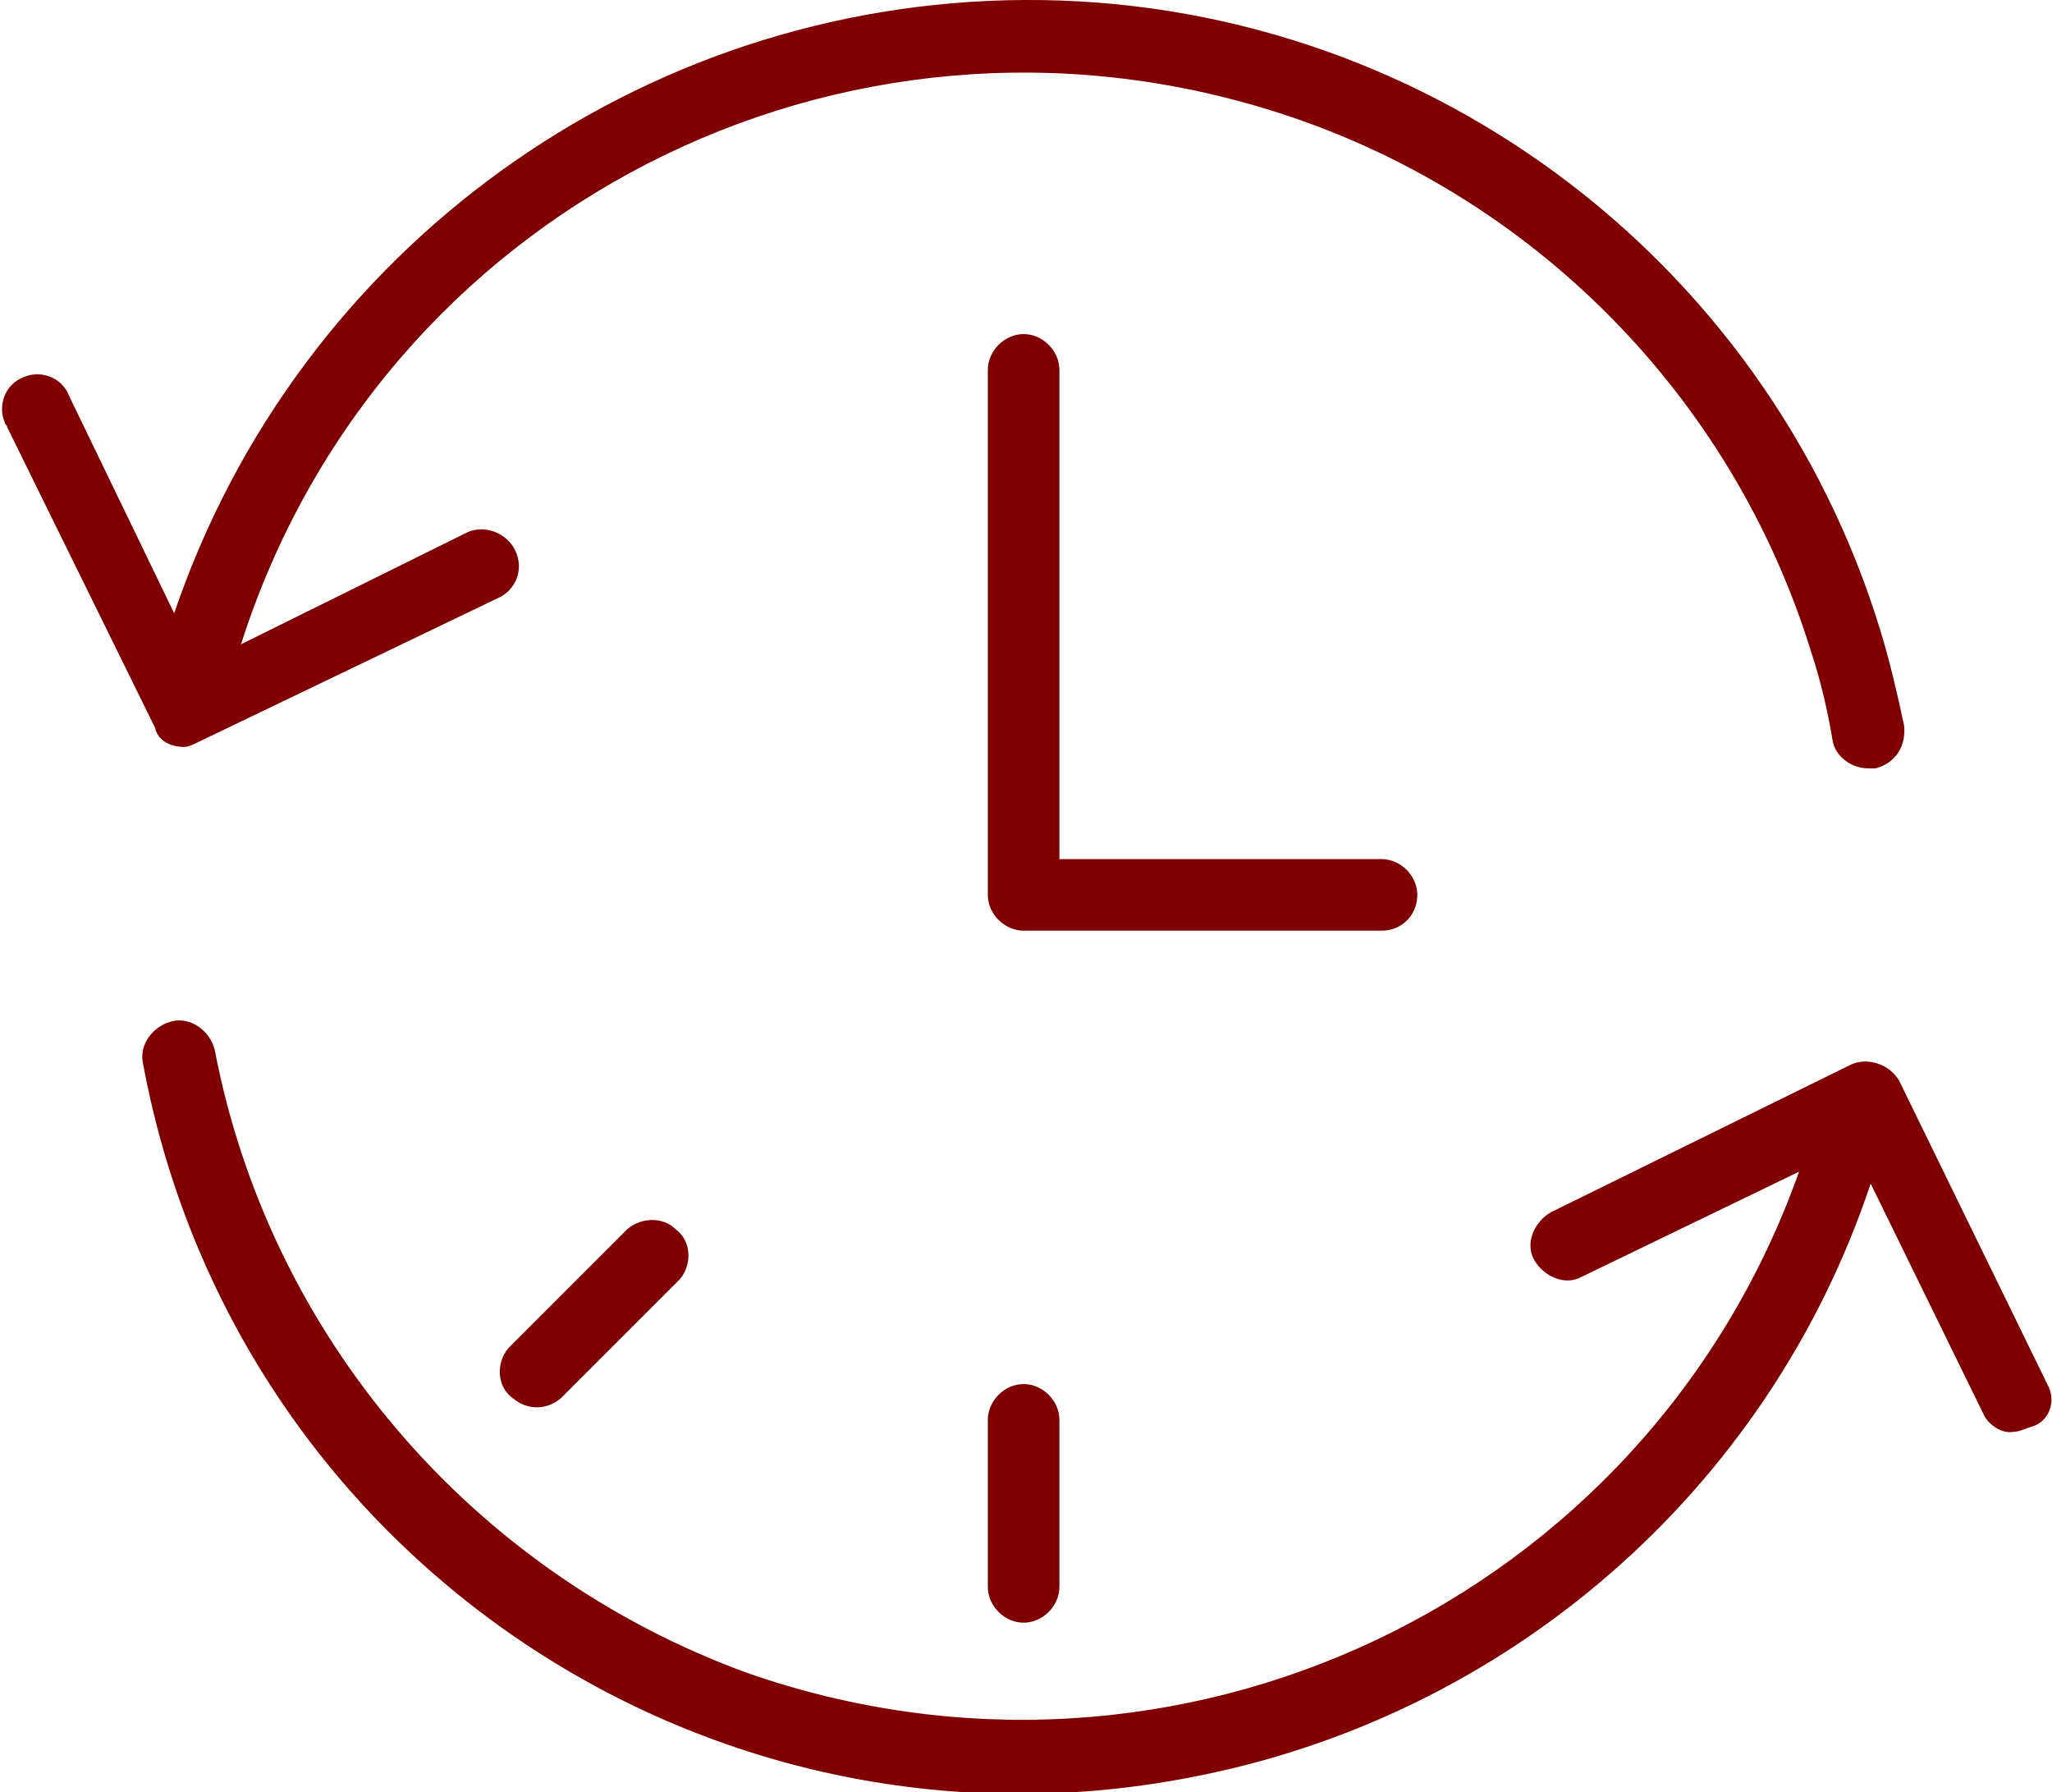 <?xml version="1.0" encoding="UTF-8"?> <!-- Generator: Adobe Illustrator 25.4.1, SVG Export Plug-In . SVG Version: 6.00 Build 0) --> <svg xmlns="http://www.w3.org/2000/svg" xmlns:xlink="http://www.w3.org/1999/xlink" id="Layer_1" x="0px" y="0px" viewBox="0 0 86 75.1" style="enable-background:new 0 0 86 75.1;" xml:space="preserve"> <style type="text/css"> .st0{fill:#800000;} </style> <path class="st0" d="M59.4,37.5c0-0.8-0.7-1.5-1.5-1.5H44.4V15.5c0-0.8-0.7-1.5-1.5-1.5s-1.5,0.7-1.5,1.5v22c0,0.8,0.7,1.5,1.5,1.5 h15C58.8,39,59.4,38.3,59.4,37.5z"></path> <path class="st0" d="M7.7,31.3c0.2,0,0.4-0.1,0.6-0.2L21,25c0.7-0.4,1-1.3,0.5-2.1c-0.4-0.6-1.2-0.9-1.9-0.6L10.1,27 C15.9,8.8,35.3-1.1,53.5,4.7c10.7,3.4,19.1,11.9,22.4,22.6l0,0c0.4,1.2,0.7,2.5,0.9,3.7c0.1,0.7,0.8,1.2,1.5,1.2h0.3 c0.8-0.2,1.3-0.9,1.2-1.8c-0.3-1.4-0.6-2.7-1-4l0,0C74,10.7,59.4-0.1,42.9,0C26.8,0.1,12.5,10.4,7.3,25.7l-4.4-9.1 c-0.3-0.8-1.2-1.1-1.9-0.8c-0.8,0.3-1.1,1.2-0.8,1.9c0,0.1,0.1,0.1,0.1,0.2l6.2,12.6C6.6,31,7.1,31.3,7.7,31.3z"></path> <path class="st0" d="M85.8,58l-6.2-12.7c-0.4-0.7-1.3-1-2-0.7L65,50.8c-0.7,0.4-1.1,1.3-0.7,2s1.3,1.1,2,0.7l0,0l9.1-4.4 c-6.4,18-26.1,27.3-44.1,21C19.8,65.9,11.3,56,9,44c-0.2-0.8-1-1.4-1.8-1.2s-1.4,1-1.2,1.8l0,0C9.8,65,29.4,78.4,49.8,74.5 c13.3-2.5,24.3-12,28.6-24.9l4.7,9.6c0.2,0.5,0.8,0.9,1.3,0.8c0.2,0,0.4-0.1,0.7-0.2C85.9,59.6,86.2,58.7,85.8,58z"></path> <path class="st0" d="M41.4,59.5v7c0,0.8,0.7,1.5,1.5,1.5s1.5-0.7,1.5-1.5v-7c0-0.8-0.7-1.5-1.5-1.5S41.4,58.7,41.4,59.5z"></path> <path class="st0" d="M26.3,51.5l-5,5c-0.5,0.6-0.5,1.6,0.2,2.1c0.6,0.5,1.4,0.5,2,0l5-5C29,53,29,52,28.3,51.5 C27.8,51,26.9,51,26.3,51.5z"></path> </svg> 